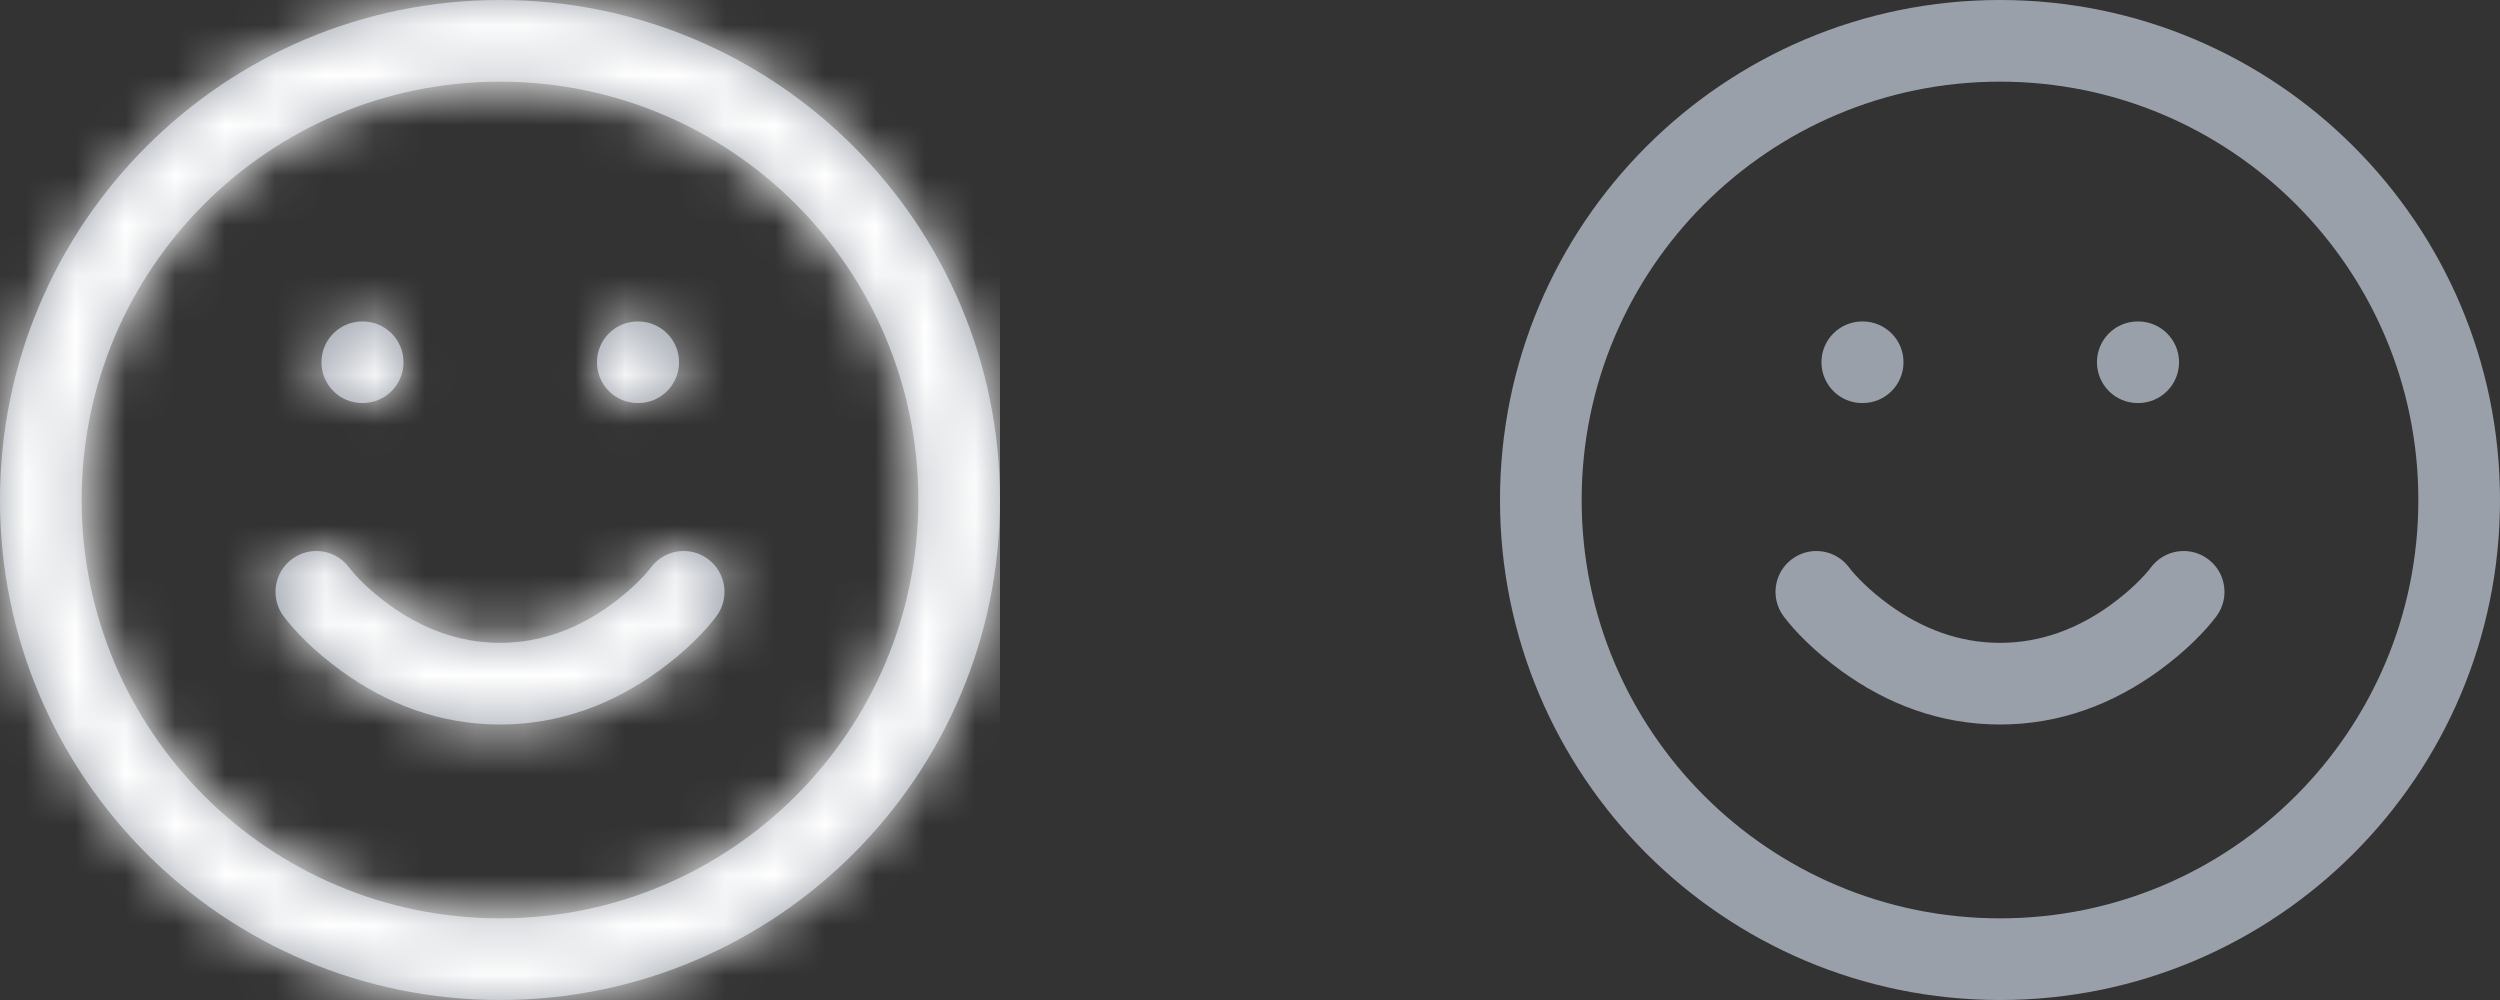 <?xml version="1.0" encoding="UTF-8"?>
<svg width="50px" height="20px" viewBox="0 0 50 20" version="1.1" xmlns="http://www.w3.org/2000/svg" xmlns:xlink="http://www.w3.org/1999/xlink">
    <rect x="0" y="0" width="50" height="20" fill="#333333" stroke="none"/>
    <!-- Generator: Sketch 53 (72520) - https://sketchapp.com -->
    <title>Group</title>
    <desc>Created with Sketch.</desc>
    <defs>
        <path d="M10,20 C4.477,20 -4.61852778e-14,15.523 -4.61852778e-14,10 C-4.61852778e-14,4.477 4.477,1.0658141e-14 10,1.0658141e-14 C15.523,1.0658141e-14 20,4.477 20,10 C20,15.523 15.523,20 10,20 Z M10,18.367 C14.621,18.367 18.367,14.621 18.367,10 C18.367,5.379 14.621,1.633 10,1.633 C5.379,1.633 1.633,5.379 1.633,10 C1.633,14.621 5.379,18.367 10,18.367 Z M5.673,12.327 C5.403,11.966 5.476,11.454 5.837,11.184 C6.197,10.913 6.709,10.986 6.98,11.347 C7.107,11.516 7.382,11.804 7.782,12.095 C8.442,12.574 9.184,12.857 10,12.857 C10.816,12.857 11.558,12.574 12.218,12.095 C12.618,11.804 12.893,11.516 13.02,11.347 C13.291,10.986 13.803,10.913 14.163,11.184 C14.524,11.454 14.597,11.966 14.327,12.327 C14.109,12.616 13.725,13.018 13.178,13.415 C12.258,14.084 11.193,14.49 10,14.49 C8.807,14.49 7.742,14.084 6.822,13.415 C6.275,13.018 5.891,12.616 5.673,12.327 Z M7.245,8.061 C6.794,8.061 6.429,7.696 6.429,7.245 C6.429,6.794 6.794,6.429 7.245,6.429 L7.254,6.429 C7.705,6.429 8.07,6.794 8.07,7.245 C8.07,7.696 7.705,8.061 7.254,8.061 L7.245,8.061 Z M12.755,8.061 C12.304,8.061 11.939,7.696 11.939,7.245 C11.939,6.794 12.304,6.429 12.755,6.429 L12.764,6.429 C13.215,6.429 13.581,6.794 13.581,7.245 C13.581,7.696 13.215,8.061 12.764,8.061 L12.755,8.061 Z" id="path-1"></path>
    </defs>
    <g id="Symbols" stroke="none" stroke-width="1" fill="none" fill-rule="evenodd">
        <g id="icon/step7">
            <g id="Group">
                <path d="M40,20 C34.477,20 30,15.523 30,10 C30,4.477 34.477,1.0658141e-14 40,1.0658141e-14 C45.523,1.0658141e-14 50,4.477 50,10 C50,15.523 45.523,20 40,20 Z M40,18.367 C44.621,18.367 48.367,14.621 48.367,10 C48.367,5.379 44.621,1.633 40,1.633 C35.379,1.633 31.633,5.379 31.633,10 C31.633,14.621 35.379,18.367 40,18.367 Z M35.673,12.327 C35.403,11.966 35.476,11.454 35.837,11.184 C36.197,10.913 36.709,10.986 36.98,11.347 C37.107,11.516 37.382,11.804 37.782,12.095 C38.442,12.574 39.184,12.857 40,12.857 C40.816,12.857 41.558,12.574 42.218,12.095 C42.618,11.804 42.893,11.516 43.02,11.347 C43.291,10.986 43.803,10.913 44.163,11.184 C44.524,11.454 44.597,11.966 44.327,12.327 C44.109,12.616 43.725,13.018 43.178,13.415 C42.258,14.084 41.193,14.49 40,14.49 C38.807,14.49 37.742,14.084 36.822,13.415 C36.275,13.018 35.891,12.616 35.673,12.327 Z M37.245,8.061 C36.794,8.061 36.429,7.696 36.429,7.245 C36.429,6.794 36.794,6.429 37.245,6.429 L37.254,6.429 C37.705,6.429 38.07,6.794 38.07,7.245 C38.07,7.696 37.705,8.061 37.254,8.061 L37.245,8.061 Z M42.755,8.061 C42.304,8.061 41.939,7.696 41.939,7.245 C41.939,6.794 42.304,6.429 42.755,6.429 L42.764,6.429 C43.215,6.429 43.581,6.794 43.581,7.245 C43.581,7.696 43.215,8.061 42.764,8.061 L42.755,8.061 Z" id="icon" fill="#9AA0AA" fill-rule="nonzero"></path>
                <mask id="mask-2" fill="white">
                    <use xlink:href="#path-1"></use>
                </mask>
                <use id="icon-copy" fill="#9AA0AA" fill-rule="nonzero" xlink:href="#path-1"></use>
                <g id="color/white" mask="url(#mask-2)" fill="#FFFFFF">
                    <rect id="rect" x="0" y="0" width="20" height="20"></rect>
                </g>
            </g>
        </g>
    </g>
</svg>